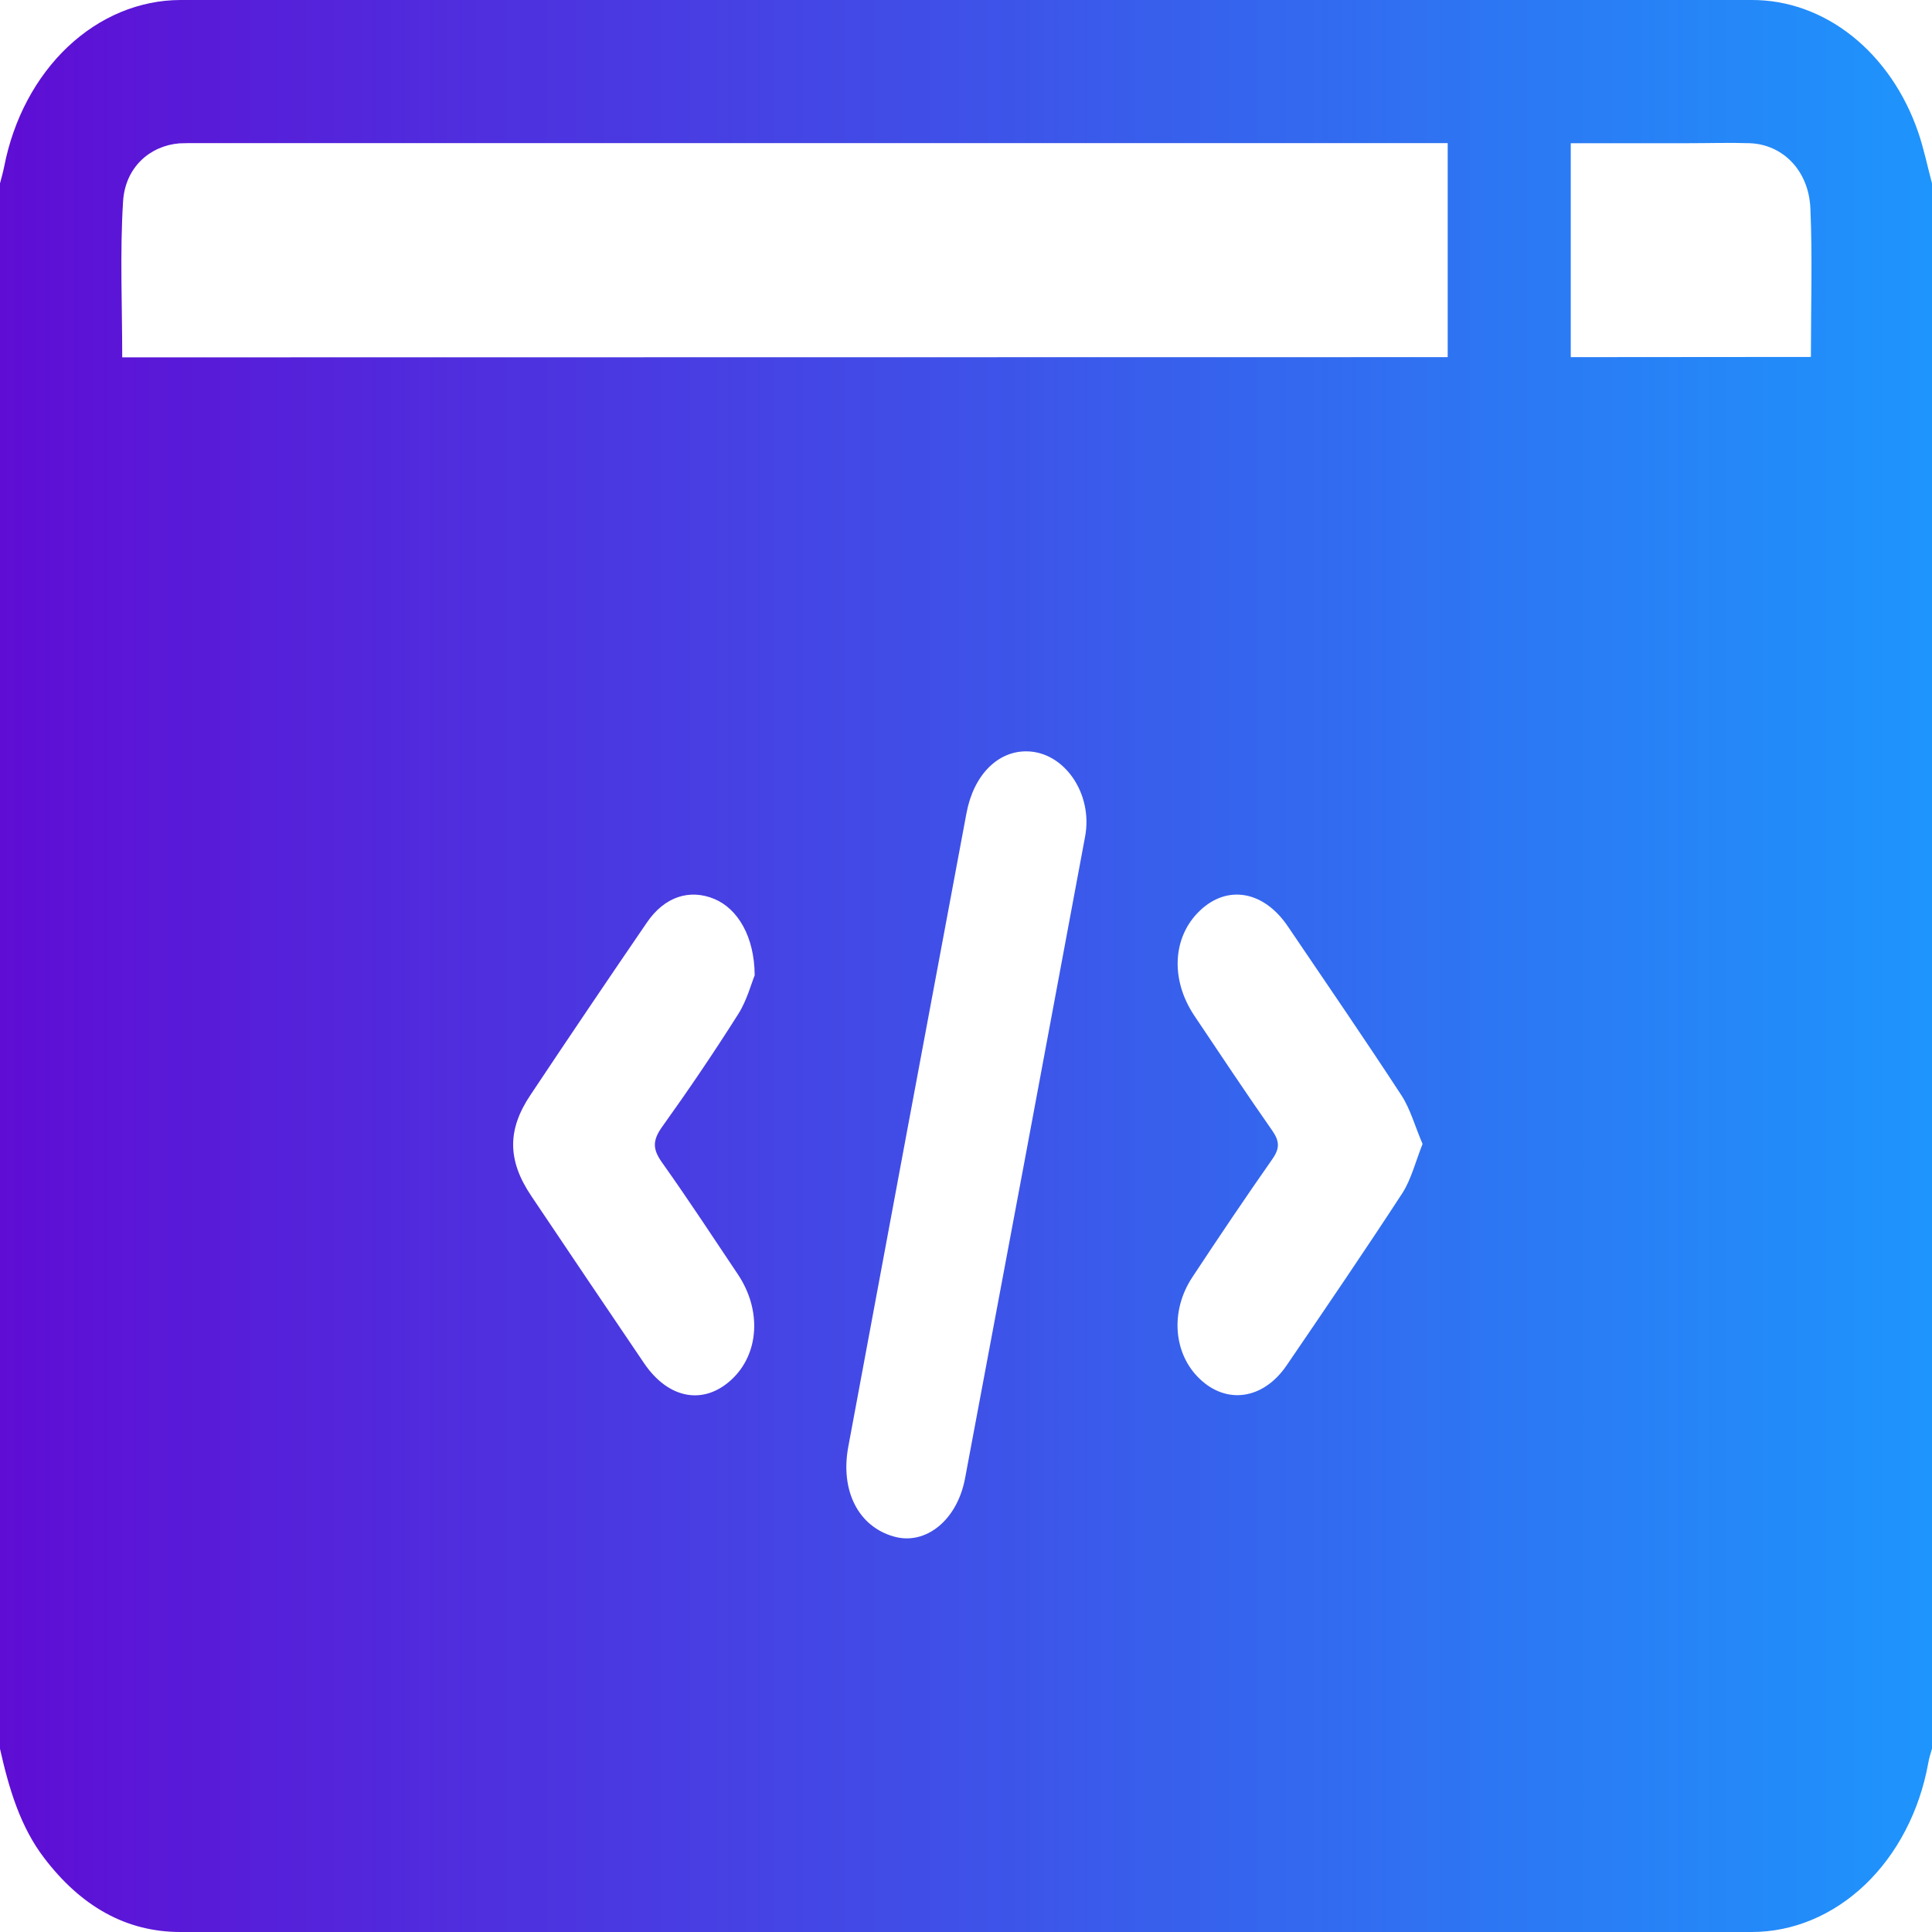 <svg
      xmlns="http://www.w3.org/2000/svg"
      width="50"
      height="50"
      viewBox="0 0 50 50"
      fill="none"
    >
      <path
        d="M50 4.745V45.255C49.965 45.381 49.922 45.506 49.902 45.634C49.677 46.871 49.1 47.98 48.269 48.774C47.437 49.568 46.401 50.001 45.333 50C31.778 50 18.223 50 4.668 50C3.254 50 2.09 49.326 1.146 48.088C0.525 47.278 0.231 46.288 0 45.259V4.745C0.037 4.6 0.08 4.456 0.109 4.308C0.347 3.085 0.927 1.994 1.754 1.212C2.582 0.43 3.609 0.003 4.667 2.6371e-05C18.222 2.6371e-05 31.778 2.6371e-05 45.334 2.6371e-05C46.259 -0.003 47.164 0.321 47.932 0.932C48.7 1.543 49.297 2.412 49.645 3.428C49.791 3.858 49.883 4.308 50 4.745ZM37.466 9.243V3.704H5.03C4.9 3.704 4.77 3.704 4.64 3.71C3.883 3.773 3.24 4.326 3.185 5.214C3.102 6.546 3.163 7.891 3.163 9.248L37.466 9.243ZM26.574 19.445C25.819 19.434 25.196 20.06 25.012 21.046C23.989 26.509 22.97 31.973 21.954 37.439C21.74 38.587 22.221 39.512 23.136 39.766C23.951 39.998 24.77 39.349 24.975 38.262C26.016 32.725 27.052 27.187 28.083 21.647C28.29 20.534 27.539 19.456 26.574 19.445ZM36.816 29.605C36.621 29.153 36.501 28.704 36.273 28.353C35.308 26.876 34.313 25.427 33.327 23.971C32.704 23.053 31.765 22.89 31.054 23.567C30.343 24.244 30.283 25.349 30.91 26.287C31.576 27.282 32.241 28.28 32.925 29.259C33.114 29.531 33.126 29.714 32.93 29.995C32.225 31.002 31.535 32.027 30.855 33.058C30.279 33.931 30.366 35.037 31.05 35.686C31.748 36.354 32.695 36.218 33.296 35.339C34.307 33.856 35.318 32.375 36.301 30.866C36.523 30.515 36.636 30.058 36.816 29.605ZM19.531 25.241C19.526 24.237 19.093 23.52 18.49 23.266C17.848 22.998 17.199 23.205 16.743 23.873C15.73 25.353 14.725 26.841 13.729 28.337C13.124 29.238 13.131 30.03 13.747 30.948C14.718 32.395 15.691 33.838 16.668 35.279C17.299 36.211 18.216 36.374 18.939 35.697C19.648 35.032 19.716 33.904 19.095 32.978C18.448 32.013 17.811 31.039 17.142 30.098C16.898 29.757 16.874 29.534 17.129 29.172C17.812 28.219 18.474 27.243 19.107 26.242C19.329 25.892 19.447 25.445 19.531 25.241ZM46.866 9.238C46.866 7.927 46.907 6.659 46.853 5.396C46.812 4.409 46.133 3.735 45.278 3.706C44.759 3.689 44.239 3.706 43.716 3.706H40.651V9.243L46.866 9.238Z"
        fill="url(#paint0_linear_3782_607)"
      />
      <defs>
        <linearGradient
          id="paint0_linear_3782_607"
          x1="0"
          y1="25"
          x2="50"
          y2="25"
          gradientUnits="userSpaceOnUse"
        >
          <stop stop-color="#5F0DD4" />
          <stop offset="1" stop-color="#1E95FC" />
        </linearGradient>
      </defs>
    </svg>
